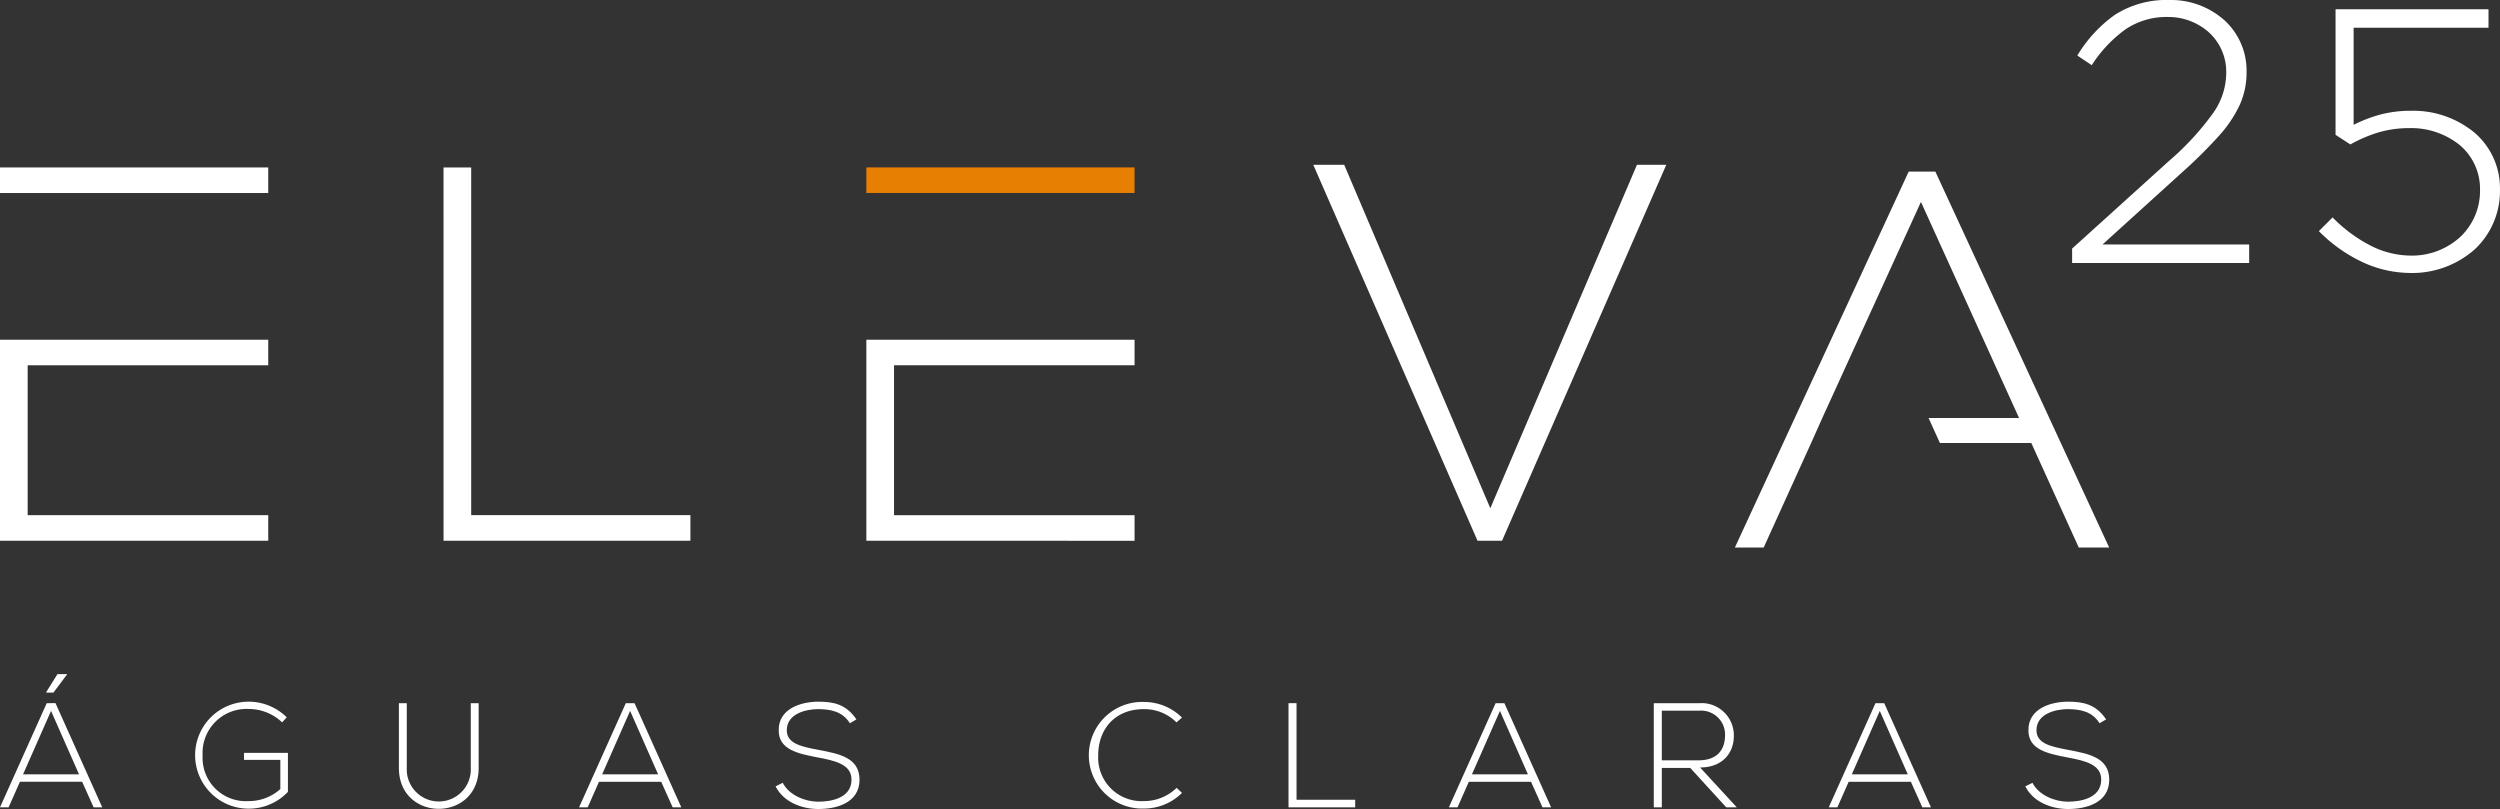 <svg xmlns="http://www.w3.org/2000/svg" width="342.306" height="110.768" viewBox="0 0 342.306 110.768"><rect x="0" y="0" width="342.306" height="110.768" fill="#333333" stroke="none"/><g id="logo-eleva" transform="translate(2941.429 2304.214)"><path id="Caminho_332" data-name="Caminho 332" d="M641.449,271.746l23.8-51.474h3.65l23.8,51.474h-4.162l-6.5-14.313H669.524l-1.555-3.423h12.393l-13.436-29.585L653.418,254.01l-1.527,3.423-4.643,10.225-1.856,4.088Zm10.442-14.313-4.667,10.225Z" transform="translate(-3345.335 -2500.99)" fill="#fff"></path><path id="Caminho_333" data-name="Caminho 333" d="M363.571,219.607v3.5H400.3v-3.5Z" transform="translate(-3305 -2500.893)" fill="#fff"></path><path id="Caminho_334" data-name="Caminho 334" d="M374.862,247.2H363.571v27.522H400.3v-3.5H367.358V250.7H400.3v-3.5Z" transform="translate(-3305 -2504.898)" fill="#fff"></path><path id="Caminho_335" data-name="Caminho 335" d="M434.616,270.716h33.8v-3.5H438.4V219.607h-3.788Z" transform="translate(-3315.313 -2500.893)" fill="#fff"></path><path id="Caminho_336" data-name="Caminho 336" d="M596.409,270.654h3.359l22.489-51.474h-4.016l-20.079,47.029L578.155,219.18h-4.235Z" transform="translate(-3335.533 -2500.831)" fill="#fff"></path><path id="Caminho_337" data-name="Caminho 337" d="M502.336,223.1v-3.5H539.06v3.5H502.336Z" transform="translate(-3325.142 -2500.893)" fill="#e77f03"></path><path id="Caminho_338" data-name="Caminho 338" d="M502.336,274.721V247.2H539.06v3.5H506.125v20.529H539.06v3.5Z" transform="translate(-3325.142 -2504.898)" fill="#fff"></path><path id="Caminho_339" data-name="Caminho 339" d="M370.56,305.8l3.831,8.681h-7.662Zm-.591-1.059L363.571,319h1.181l1.549-3.5h8.517l1.569,3.5h1.182l-6.4-14.264Zm1.466-3.973-1.527,2.445v.083h.977l1.876-2.507v-.021Z" transform="translate(-3305 -2512.674)" fill="#fff"></path><path id="Caminho_340" data-name="Caminho 340" d="M406.731,308.008a6.628,6.628,0,0,0-4.585-1.834,6.017,6.017,0,0,0-6.3,6.358,5.929,5.929,0,0,0,6.3,6.256,6.432,6.432,0,0,0,4.341-1.651v-3.994h-4.972v-.957h6.01v5.339a7.365,7.365,0,0,1-5.38,2.3,7.325,7.325,0,1,1,0-14.65,7.423,7.423,0,0,1,5.216,2.14Z" transform="translate(-3309.531 -2513.314)" fill="#fff"></path><path id="Caminho_341" data-name="Caminho 341" d="M438.385,305.414v8.865c0,7.458-10.922,7.477-10.922,0v-8.865h1.081v8.865a4.386,4.386,0,1,0,8.762,0v-8.865Z" transform="translate(-3314.274 -2513.348)" fill="#fff"></path><path id="Caminho_342" data-name="Caminho 342" d="M463.313,306.473l3.831,8.681h-7.662Zm-.59-1.059-6.4,14.264h1.181l1.547-3.5h8.518l1.57,3.5h1.181l-6.4-14.264Z" transform="translate(-3318.464 -2513.348)" fill="#fff"></path><path id="Caminho_343" data-name="Caminho 343" d="M497.973,308.13c-1.039-1.671-2.709-1.915-4.32-1.936-1.671,0-4.32.611-4.32,2.894,0,1.814,1.956,2.241,4.36,2.69,2.752.53,5.6,1.019,5.6,4.1-.02,3.219-3.26,3.993-5.645,3.993-2.221,0-4.748-.916-5.849-3.1l.979-.489c.875,1.733,3.118,2.588,4.87,2.588s4.544-.49,4.544-3.016c.021-2.14-2.343-2.609-4.686-3.057-2.608-.509-5.278-1.039-5.278-3.668-.062-3.016,3.077-3.953,5.421-3.953,2.038,0,3.81.326,5.216,2.425Z" transform="translate(-3323.033 -2513.314)" fill="#fff"></path><path id="Caminho_344" data-name="Caminho 344" d="M550.765,317.674a7.342,7.342,0,0,1-5.2,2.14,7.3,7.3,0,1,1,0-14.591,7.346,7.346,0,0,1,5.2,2.14l-.754.652a6.238,6.238,0,0,0-4.442-1.814c-4.156,0-6.3,2.935-6.275,6.358a5.951,5.951,0,0,0,6.275,6.235,6.378,6.378,0,0,0,4.462-1.814Z" transform="translate(-3330.353 -2513.321)" fill="#fff"></path><path id="Caminho_345" data-name="Caminho 345" d="M569.954,305.414v14.264h9.129v-1.039h-8.03V305.414Z" transform="translate(-3334.957 -2513.348)" fill="#fff"></path><path id="Caminho_346" data-name="Caminho 346" d="M602.633,306.473l3.831,8.681H598.8Zm-.591-1.059-6.4,14.264h1.182l1.548-3.5h8.518l1.57,3.5h1.181l-6.4-14.264Z" transform="translate(-3338.686 -2513.348)" fill="#fff"></path><path id="Caminho_347" data-name="Caminho 347" d="M629.56,313.238h5.053c2.487,0,3.586-1.405,3.607-3.4a3.286,3.286,0,0,0-3.484-3.4H629.56Zm10.269,6.44h-1.446l-4.932-5.4H629.56v5.4h-1.1V305.414h6.276a4.41,4.41,0,0,1,4.686,4.443c.021,2.323-1.507,4.361-4.625,4.361Z" transform="translate(-3343.449 -2513.348)" fill="#fff"></path><path id="Caminho_348" data-name="Caminho 348" d="M663.474,306.473l3.831,8.681h-7.66Zm-.59-1.059-6.4,14.264h1.181l1.547-3.5h8.519l1.569,3.5h1.181l-6.4-14.264Z" transform="translate(-3347.518 -2513.348)" fill="#fff"></path><path id="Caminho_349" data-name="Caminho 349" d="M698.135,308.13c-1.038-1.671-2.709-1.915-4.32-1.936-1.669,0-4.319.611-4.319,2.894,0,1.814,1.955,2.241,4.36,2.69,2.753.53,5.605,1.019,5.605,4.1-.021,3.219-3.262,3.993-5.646,3.993-2.22,0-4.748-.916-5.847-3.1l.978-.489c.875,1.733,3.118,2.588,4.869,2.588s4.544-.49,4.544-3.016c.021-2.14-2.343-2.609-4.686-3.057-2.608-.509-5.278-1.039-5.278-3.668-.06-3.016,3.077-3.953,5.42-3.953,2.039,0,3.811.326,5.217,2.425Z" transform="translate(-3352.087 -2513.314)" fill="#fff"></path><path id="Caminho_350" data-name="Caminho 350" d="M695.467,228.793h24.241v-2.53H699.627l10.855-9.842a64.773,64.773,0,0,0,5.073-5.02,17.02,17.02,0,0,0,2.885-4.3,10.836,10.836,0,0,0,.913-4.479v-.1a9.339,9.339,0,0,0-3.009-6.941,10.977,10.977,0,0,0-7.536-2.794,13.111,13.111,0,0,0-7.494,2.033,18.63,18.63,0,0,0-5.137,5.571l1.979,1.319a18.046,18.046,0,0,1,4.609-4.9,10.029,10.029,0,0,1,5.789-1.7,8.357,8.357,0,0,1,5.605,2.073,7.3,7.3,0,0,1,2.41,5.536,9.579,9.579,0,0,1-1.744,5.474,37.349,37.349,0,0,1-6.119,6.652L695.467,226.82Z" transform="translate(-3353.176 -2497)" fill="#fff"></path><path id="Caminho_351" data-name="Caminho 351" d="M747.415,230.378a12.952,12.952,0,0,0,8.87-3.193,10.912,10.912,0,0,0,3.5-8.216v-.1a9.991,9.991,0,0,0-3.516-7.729,13.179,13.179,0,0,0-8.655-2.971,16.275,16.275,0,0,0-4.314.545,19.6,19.6,0,0,0-3.551,1.378V196.8h18.467V194.27H737.273v17.189l2.025,1.319a19.551,19.551,0,0,1,3.607-1.573,14.724,14.724,0,0,1,4.408-.66,10.586,10.586,0,0,1,7.022,2.366,7.839,7.839,0,0,1,2.721,6.057v.1a8.67,8.67,0,0,1-2.658,6.33,9.791,9.791,0,0,1-6.882,2.6,12.267,12.267,0,0,1-5.537-1.415,20.239,20.239,0,0,1-5.113-3.812l-1.876,1.877a20.67,20.67,0,0,0,5.564,4.043,15.631,15.631,0,0,0,6.86,1.683" transform="translate(-3358.913 -2497.215)" fill="#fff"></path></g></svg>